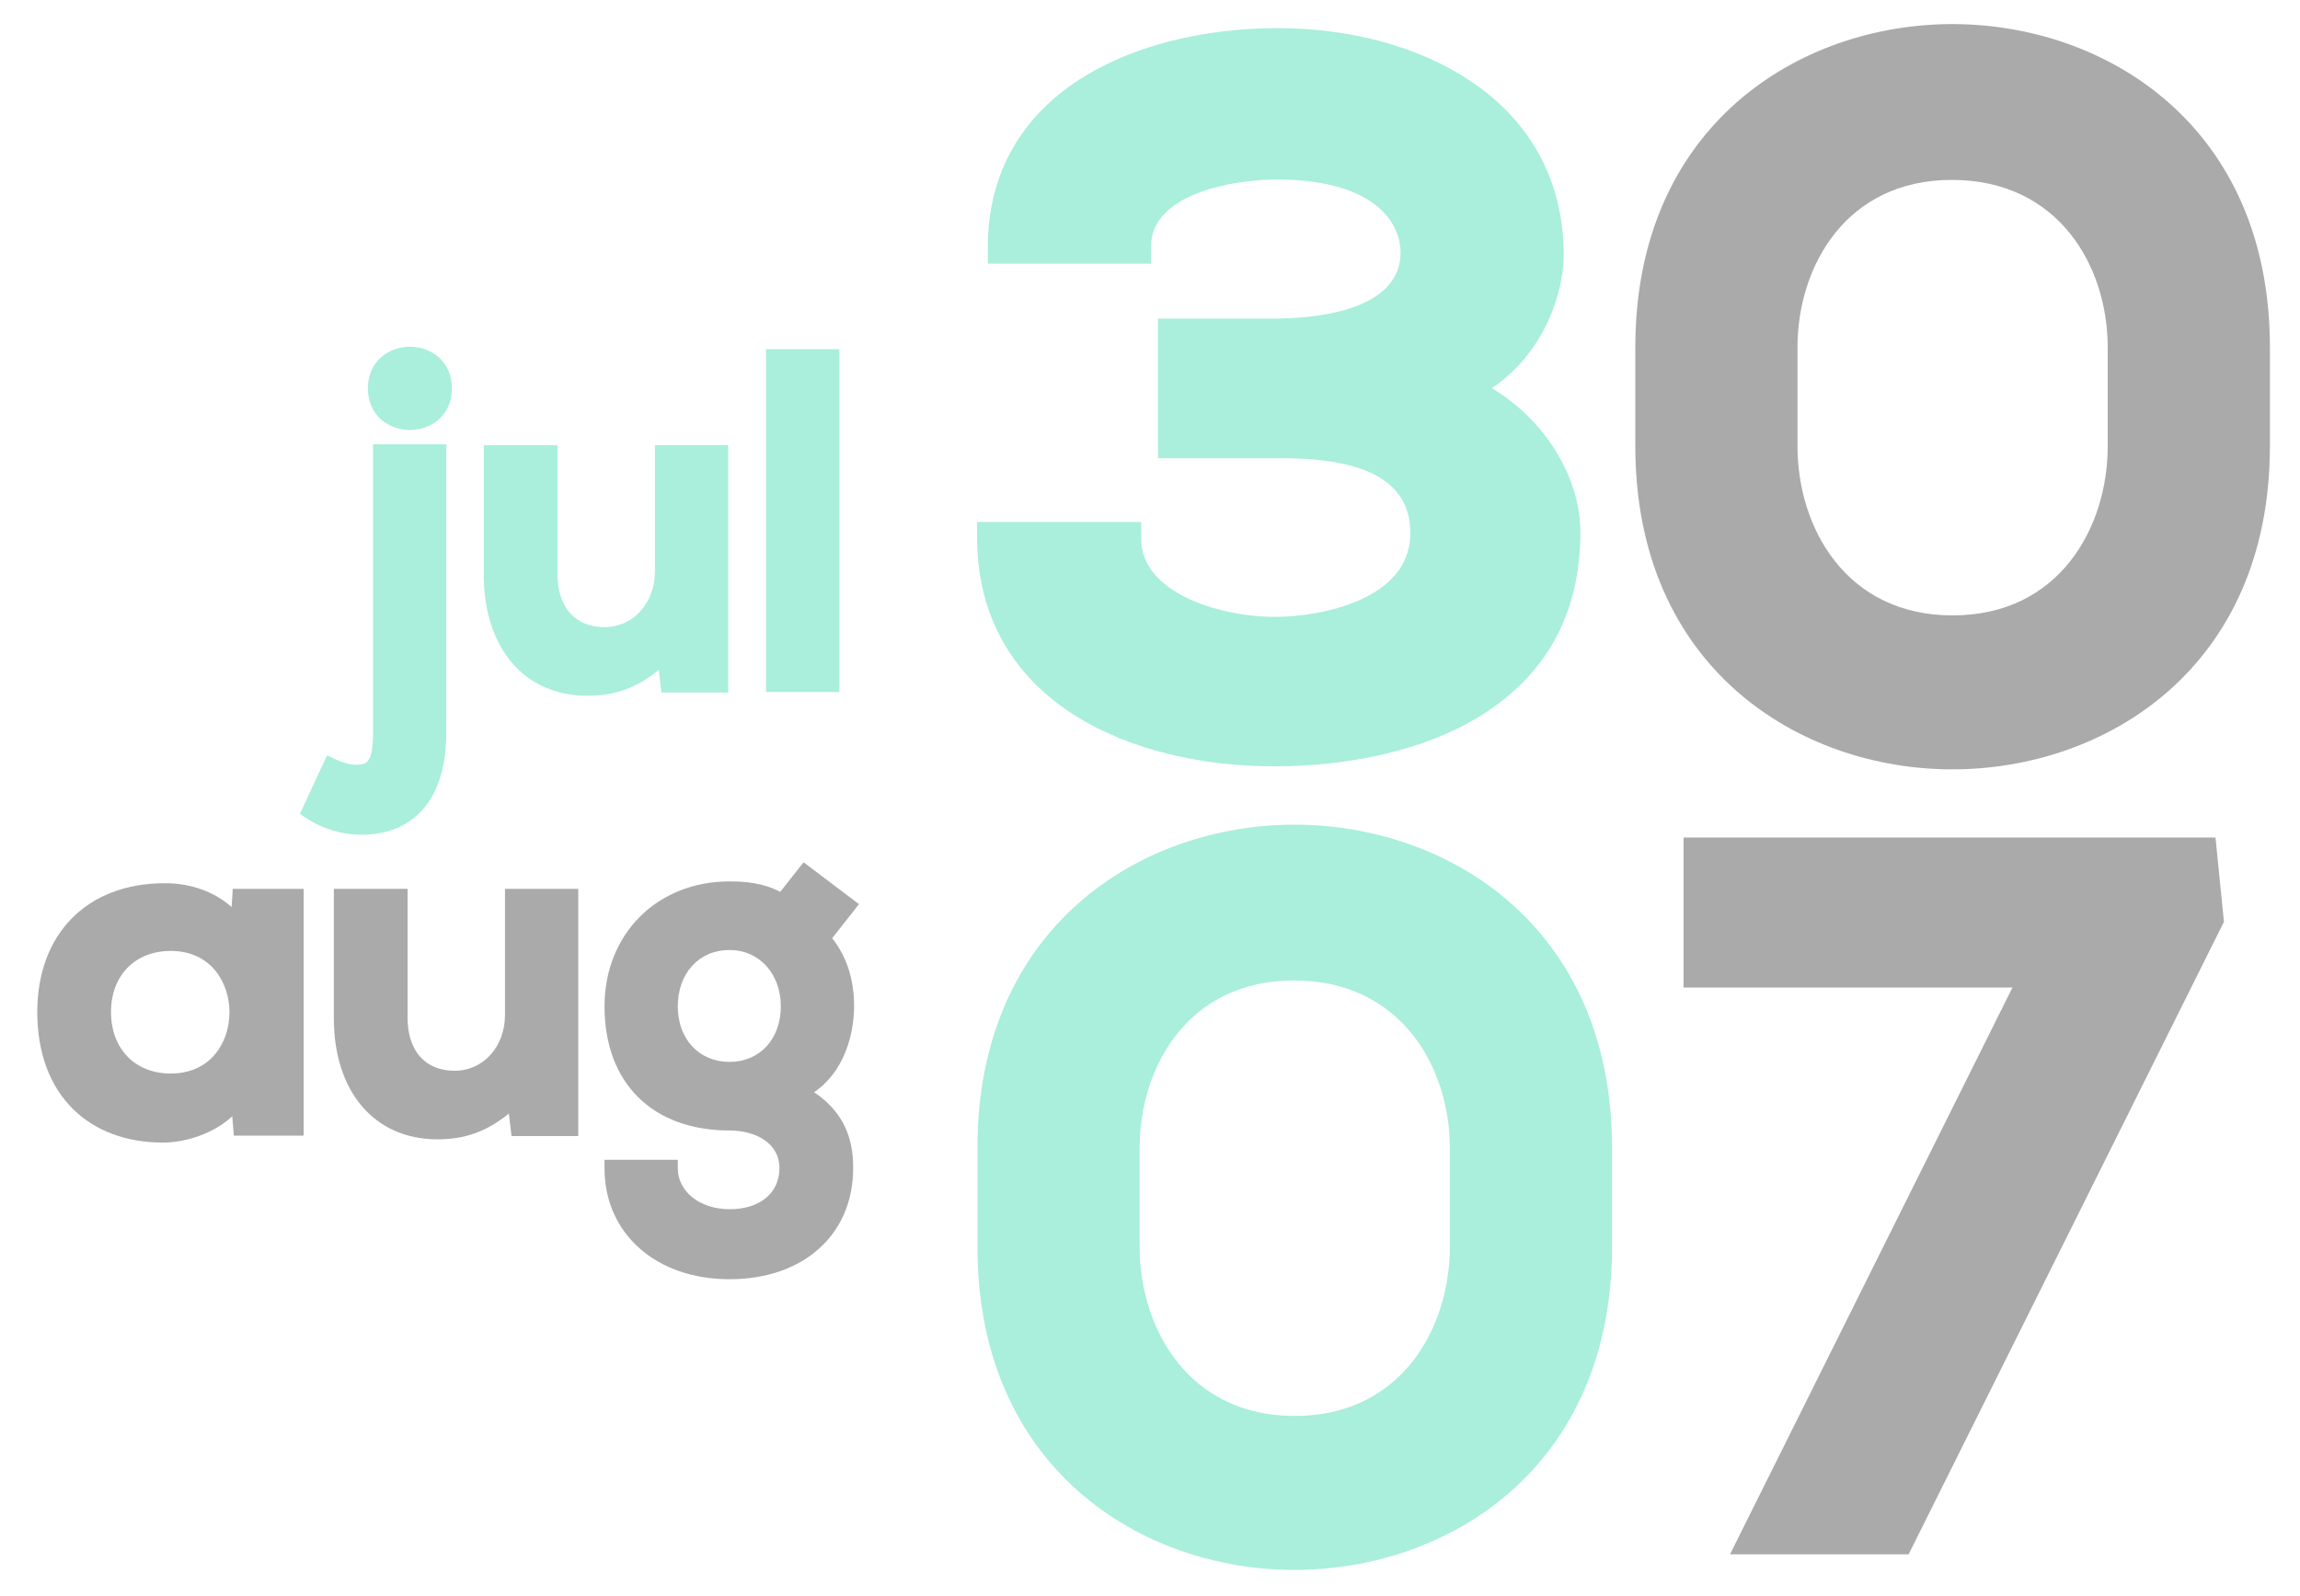 <?xml version="1.0" encoding="utf-8"?>
<!-- Generator: Adobe Illustrator 16.0.0, SVG Export Plug-In . SVG Version: 6.00 Build 0)  -->
<!DOCTYPE svg PUBLIC "-//W3C//DTD SVG 1.1//EN" "http://www.w3.org/Graphics/SVG/1.1/DTD/svg11.dtd">
<svg version="1.1" id="Слой_1" xmlns="http://www.w3.org/2000/svg" xmlns:xlink="http://www.w3.org/1999/xlink" x="0px" y="0px"
	 width="317px" height="220px" viewBox="0 0 317 220" enable-background="new 0 0 317 220" xml:space="preserve">
<g>
	<g>
		<g>
			<path fill="#A9EFDB" d="M51.414,100.976c0,4.024-0.85,4.376-2.035,4.435l-0.244,0.006c-0.888,0-1.898-0.266-3.004-0.792
				l-1.058-0.508l-3.743,8.081l0.836,0.55c2.3,1.511,4.943,2.312,7.643,2.312c7.438,0,11.703-5.133,11.703-14.083v-39.73H51.414
				V100.976z"/>
			<path fill="#A9EFDB" d="M56.494,47.793c-2.876,0-5.788,1.972-5.788,5.742s2.911,5.74,5.788,5.74c2.876,0,5.79-1.97,5.79-5.74
				S59.37,47.793,56.494,47.793z"/>
			<path fill="#A9EFDB" d="M90.267,78.734c0,4.397-2.984,7.71-6.942,7.71c-4.062,0-6.488-2.737-6.488-7.323V61.375H66.674v17.811
				c0,10.156,5.602,16.717,14.274,16.717c3.81,0,6.812-1.075,9.847-3.559l0.371,3.108h9.198V61.375H90.267V78.734z"/>
			<rect x="105.588" y="48.132" fill="#A9EFDB" width="10.101" height="47.254"/>
		</g>
		<g>
			<path fill="#AAAAAA" d="M31.927,125.033c-2.301-2.074-5.604-3.283-9.102-3.283h-0.16c-10.647,0-17.527,6.968-17.527,17.746
				c0,5.588,1.711,10.222,4.946,13.399c3.067,3.012,7.352,4.603,12.392,4.603h0.167h0.006c2.943-0.055,6.785-1.204,9.359-3.634
				l0.223,2.67h9.62v-34.012h-9.776L31.927,125.033z M31.624,139.527c0,2.243-0.723,4.321-2.035,5.854
				c-1.453,1.702-3.548,2.598-6.061,2.598c-4.919,0-8.226-3.407-8.226-8.482c0-5.034,3.307-8.418,8.226-8.418
				C29.09,131.078,31.624,135.46,31.624,139.527z"/>
			<path fill="#AAAAAA" d="M69.603,139.883c0,4.396-2.983,7.712-6.938,7.712c-4.065,0-6.492-2.739-6.492-7.325v-17.747H46.011
				v17.812c0,10.155,5.602,16.713,14.272,16.713c3.811,0,6.815-1.071,9.85-3.556l0.37,3.104H79.7v-34.073H69.603V139.883z"/>
			<path fill="#AAAAAA" d="M117.717,138.729c0-3.71-0.986-6.792-3.014-9.407l3.688-4.692l-7.635-5.77l-3.222,4.078
				c-2.393-1.273-4.971-1.441-6.985-1.441c-9.984,0-17.231,7.247-17.231,17.232c0,10.548,6.603,17.101,17.231,17.101
				c3.422,0,6.875,1.606,6.875,5.202c0,3.434-2.699,5.652-6.875,5.652c-4.065,0-7.132-2.431-7.132-5.652v-1.162H83.318v1.162
				c0,9.007,7.085,15.3,17.231,15.3c10.191,0,17.039-6.15,17.039-15.3c0-3-0.578-7.279-5.386-10.472
				C117.304,147.03,117.717,140.669,117.717,138.729z M100.549,130.95c4.095,0,7.067,3.271,7.067,7.778
				c0,4.5-2.906,7.645-7.067,7.645c-4.199,0-7.132-3.145-7.132-7.645C93.417,134.148,96.35,130.95,100.549,130.95z"/>
		</g>
	</g>
	<g>
		<g>
			<g>
				<path fill="#A9EFDB" d="M148.384,98.769c7.137,4.425,16.791,6.864,27.182,6.864c10.863,0,20.802-2.364,27.98-6.652
					c9.468-5.658,14.27-14.277,14.27-25.622c0-7.667-4.975-15.547-12.209-19.859c6.523-4.301,9.914-12.173,9.914-18.577
					c-0.066-10-4.55-18.24-12.959-23.83c-7.007-4.652-16.401-7.215-26.457-7.215c-10.129,0-19.557,2.342-26.547,6.594
					c-8.773,5.338-13.409,13.473-13.409,23.522v2.347h22.487v-2.347c0-7.313,11.338-9.246,17.333-9.246
					c12.582,0,17.066,5.259,17.066,10.153c-0.124,8.135-12.259,9.013-17.47,9.013h-15.961v19.253h17.04
					c11.939,0,17.737,3.377,17.737,10.326c0,9.127-12.22,11.538-18.682,11.538c-7.646,0-18.413-3.329-18.413-10.731v-2.347h-22.636
					l0.014,2.361C134.732,84.79,139.476,93.246,148.384,98.769z"/>
				<path fill="#A9EFDB" d="M178.41,113.674c-21.044,0-43.694,13.945-43.694,44.56v13.612c0,30.613,22.65,44.557,43.694,44.557
					c21.08,0,43.771-13.943,43.771-44.557v-13.612C222.181,127.619,199.49,113.674,178.41,113.674z M157.069,158.233
					c0-11.117,6.657-23.084,21.271-23.084c14.763,0,21.485,11.967,21.485,23.084v13.612c0,11.236-6.689,23.334-21.376,23.334
					c-14.689,0-21.38-12.098-21.38-23.334V158.233z"/>
			</g>
			<g>
				<path fill="#AAAAAA" d="M269.085,3.321c-21.046,0-43.695,13.945-43.695,44.558v13.615c0,30.614,22.649,44.558,43.695,44.558
					c21.078,0,43.767-13.943,43.767-44.558V47.88C312.852,17.267,290.163,3.321,269.085,3.321z M247.742,47.88
					c0-11.118,6.656-23.082,21.273-23.082c14.761,0,21.483,11.964,21.483,23.082v13.614c0,11.239-6.688,23.334-21.376,23.334
					c-14.69,0-21.381-12.096-21.381-23.334V47.88z"/>
			</g>
		</g>
		<polygon fill="#AAAAAA" points="305.354,115.449 232.039,115.449 232.039,136.121 277.369,136.121 238.442,214.248 
			263.062,214.248 306.516,127.07 		"/>
	</g>
</g>
</svg>
